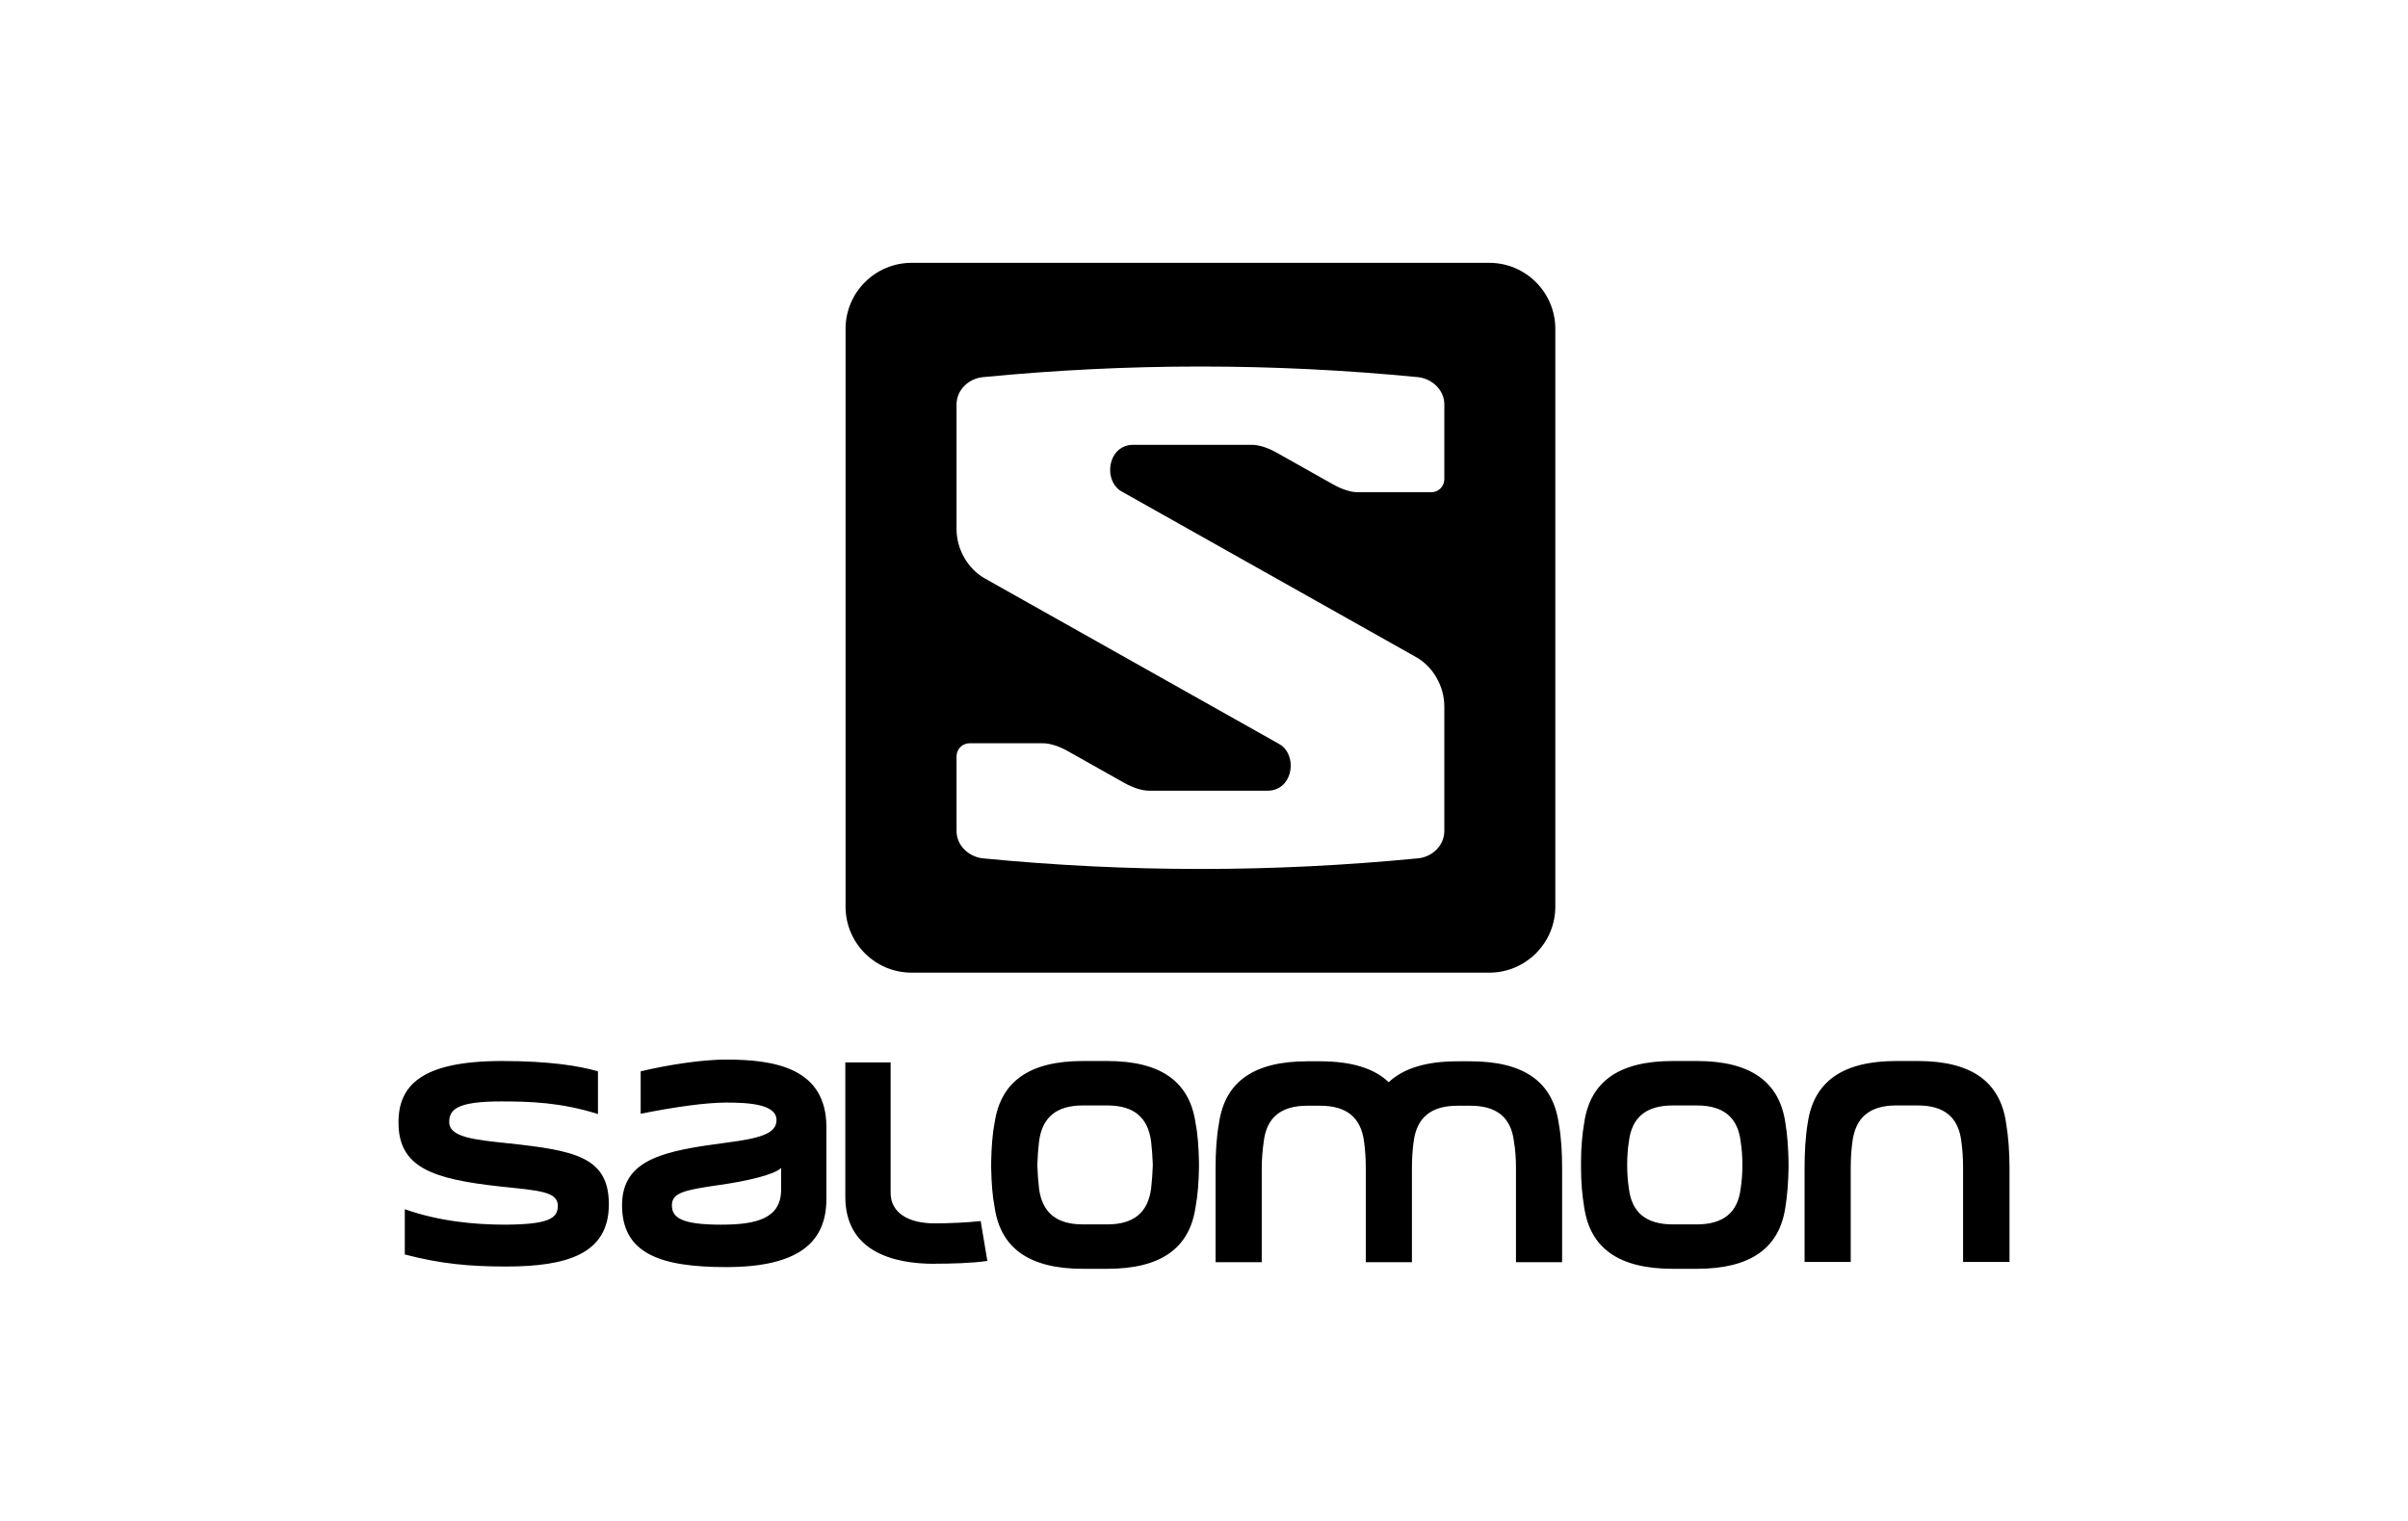 <?xml version="1.0" encoding="utf-8"?>
<!-- Generator: Adobe Illustrator 15.1.0, SVG Export Plug-In . SVG Version: 6.00 Build 0)  -->
<!DOCTYPE svg PUBLIC "-//W3C//DTD SVG 1.1//EN" "http://www.w3.org/Graphics/SVG/1.1/DTD/svg11.dtd">
<svg version="1.1" id="Layer_1" xmlns="http://www.w3.org/2000/svg" xmlns:xlink="http://www.w3.org/1999/xlink" x="0px" y="0px"
	 width="475px" height="300px" viewBox="0 0 475 300" enable-background="new 0 0 475 300" xml:space="preserve">
<g>
	<g>
		<path fill-rule="evenodd" clip-rule="evenodd" d="M88.612,221.321c0-2.431,1.468-4.071,10.177-4.071
			c5.765,0,11.758,0.171,19.166,2.488v-8.423c-3.676-1.075-9.612-2.036-18.94-2.036c-15.832,0-20.41,4.806-20.41,12.099
			c0,8.876,6.614,11.194,20.184,12.664c7.462,0.791,11.249,0.961,11.249,3.789c0,2.543-1.922,3.674-10.402,3.729
			c-5.993,0-13.117-0.677-19.788-3.052v8.933c6.953,1.812,12.608,2.375,19.9,2.375c11.93,0,20.354-2.375,20.354-12.269
			c0-9.387-6.785-10.63-19.9-12.043C93.813,224.827,88.612,224.375,88.612,221.321z M154.081,234.665L154.081,234.665
			c0,5.709-4.918,6.896-11.873,6.896c-8.084,0-9.667-1.525-9.667-3.844c0-2.488,2.599-2.997,9.159-3.957
			c5.372-0.734,11.081-2.036,12.381-3.393V234.665z M163.016,236.472L163.016,236.472v-14.133c0-11.704-10.235-13.344-19.79-13.344
			c-4.693,0-11.421,1.018-16.848,2.32v8.365c6.785-1.354,12.946-2.204,16.848-2.204c4.354,0,9.95,0.283,9.95,3.449
			c0,2.712-3.336,3.618-9.95,4.465c-11.93,1.584-20.522,3.111-20.522,12.326c0,9.499,7.462,12.211,20.522,12.211
			C157.869,249.928,163.016,244.784,163.016,236.472z M184.287,249.264L184.287,249.264c3.278,0,7.465-0.105,10.477-0.552
			l-1.313-7.865c-2.49,0.287-6.225,0.455-9.108,0.455c-5.149,0-8.658-2.093-8.658-5.998V209.56h-8.939v26.48
			c0,10.92,9.618,13.239,17.541,13.239V249.264z M227.404,229.802L227.404,229.802c-0.057,1.641-0.17,3.167-0.338,4.636
			c-0.622,4.749-3.449,7.067-8.651,7.067h-4.804c-5.202,0-8.03-2.318-8.651-7.067c-0.172-1.469-0.283-2.995-0.34-4.636
			c0.057-1.695,0.168-3.223,0.34-4.636c0.621-4.805,3.449-7.123,8.651-7.123h4.804c5.202,0,8.029,2.318,8.651,7.123
			C227.234,226.579,227.347,228.106,227.404,229.802z M235.829,238.114L235.829,238.114c0.452-2.375,0.621-4.977,0.678-7.69v-0.622
			v-0.622c-0.057-2.769-0.226-5.372-0.678-7.688c-1.187-8.198-6.898-12.213-17.414-12.213h-4.804
			c-10.518,0-16.228,4.015-17.415,12.213c-0.452,2.315-0.622,4.919-0.679,7.688v0.622v0.622c0.057,2.714,0.227,5.315,0.679,7.69
			c1.187,8.139,6.897,12.153,17.415,12.153h4.804C228.931,250.268,234.642,246.253,235.829,238.114z M299.039,248.968
			L299.039,248.968h9.101v-18.544c0-3.166-0.168-6.161-0.679-8.932c-1.188-8.144-6.897-12.156-17.411-12.156h-2.546
			c-6.105,0-10.631,1.354-13.569,4.127c-2.881-2.772-7.407-4.127-13.512-4.127h-2.545c-10.516,0-16.227,4.013-17.414,12.156
			c-0.508,2.771-0.679,5.766-0.679,8.932v18.544h9.105v-18.544c0-1.867,0.169-3.619,0.394-5.258
			c0.566-4.749,3.394-7.067,8.594-7.067h2.545c5.201,0,8.026,2.318,8.65,7.067c0.227,1.639,0.34,3.391,0.34,5.258v18.544h9.102
			v-18.544c0-1.867,0.112-3.619,0.34-5.258c0.621-4.749,3.448-7.067,8.649-7.067h2.546c5.199,0,8.026,2.318,8.592,7.067
			c0.283,1.639,0.397,3.391,0.397,5.258V248.968z M343.701,229.802L343.701,229.802c0,1.641-0.109,3.167-0.34,4.636
			c-0.564,4.749-3.447,7.067-8.65,7.067h-4.748c-5.201,0-8.084-2.318-8.649-7.067c-0.228-1.469-0.34-2.995-0.34-4.636
			c0-1.695,0.112-3.223,0.34-4.636c0.564-4.805,3.448-7.123,8.649-7.123h4.748c5.203,0,8.086,2.318,8.65,7.123
			C343.592,226.579,343.701,228.106,343.701,229.802z M352.184,238.114L352.184,238.114c0.395-2.375,0.564-4.977,0.621-7.69v-0.622
			v-0.622c-0.057-2.769-0.227-5.372-0.621-7.688c-1.188-8.198-6.955-12.213-17.473-12.213h-4.748
			c-10.571,0-16.282,4.015-17.469,12.213c-0.396,2.315-0.622,4.919-0.622,7.688v0.622v0.622c0,2.714,0.227,5.315,0.622,7.69
			c1.188,8.139,6.898,12.153,17.469,12.153h4.748C345.229,250.268,350.996,246.253,352.184,238.114z M396.395,248.911
			L396.395,248.911v-18.487c0-3.223-0.227-6.221-0.678-8.932c-1.188-8.198-6.898-12.213-17.412-12.213h-4.242
			c-10.518,0-16.281,4.015-17.469,12.213c-0.453,2.711-0.623,5.709-0.623,8.932v18.487h9.102v-18.487
			c0-1.922,0.115-3.674,0.34-5.258c0.623-4.805,3.449-7.123,8.65-7.123h4.242c5.197,0,8.025,2.318,8.592,7.123
			c0.227,1.584,0.338,3.336,0.338,5.258v18.487H396.395z"/>
		<path fill-rule="evenodd" clip-rule="evenodd" d="M293.766,51.843c7.199,0,13.036,5.837,13.036,13.038v113.938
			c0,7.198-5.837,13.034-13.036,13.034H179.827c-7.199,0-13.036-5.836-13.036-13.034V64.881c0-7.201,5.837-13.038,13.036-13.038
			H293.766z M226.674,155.959L226.674,155.959c-1.318,0-3.041-0.504-4.851-1.51l-11.208-6.306c-1.656-0.929-3.462-1.54-4.902-1.54
			h-14.447c-1.425,0-2.578,1.155-2.578,2.577v14.743c0,2.84,2.377,5.045,5.133,5.379c28.795,2.8,57.138,2.798,85.933-0.002
			c2.841-0.297,5.154-2.563,5.154-5.411v-24.522c0-4.047-2.254-7.893-5.575-9.76l-58.074-32.662
			c-1.369-0.708-2.272-2.442-2.272-4.195c0-2.769,1.76-5.011,4.527-5.011h23.407c1.318,0,3.041,0.503,4.852,1.51l11.208,6.306
			c1.657,0.929,3.463,1.54,4.901,1.54h14.448c1.424,0,2.578-1.157,2.578-2.579V79.773c0-2.841-2.379-5.045-5.135-5.378
			c-28.794-2.8-57.141-2.8-85.934,0c-2.841,0.297-5.154,2.562-5.154,5.411v24.523c0,4.046,2.253,7.892,5.575,9.76l58.075,32.663
			c1.369,0.709,2.273,2.44,2.273,4.195c0,2.769-1.761,5.012-4.528,5.012H226.674z"/>
	</g>
</g>
</svg>

